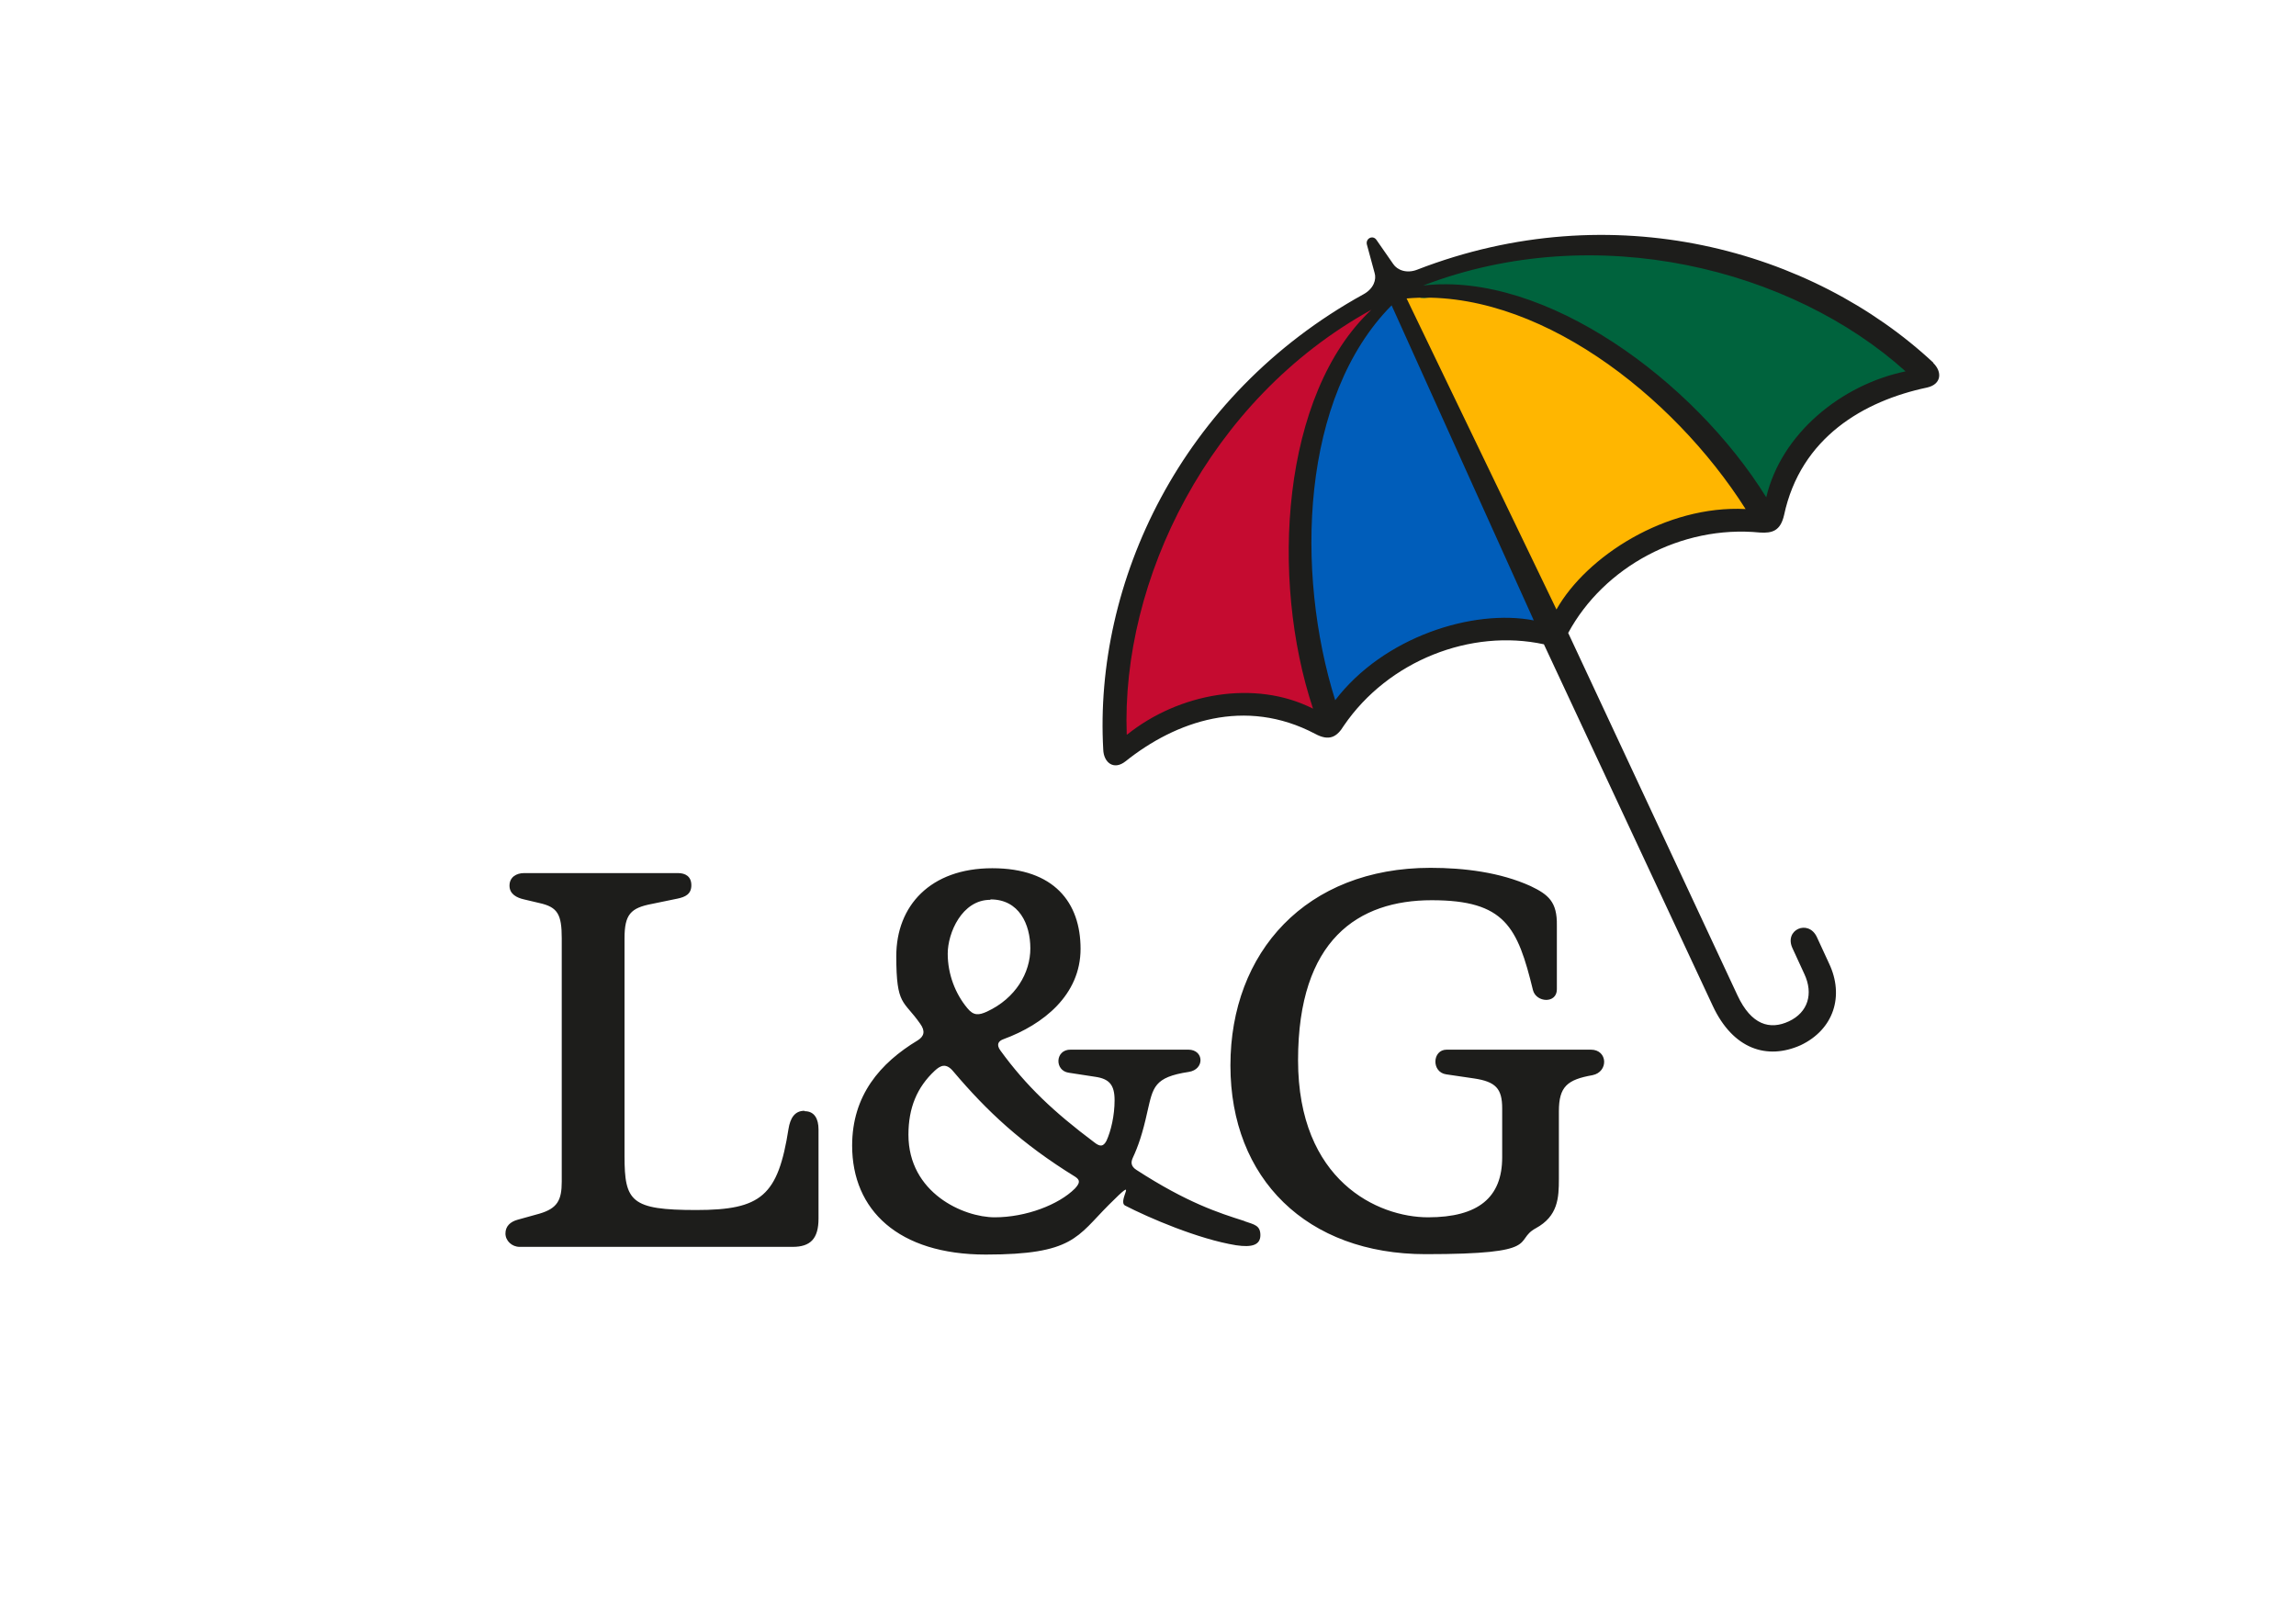 <?xml version="1.0" encoding="UTF-8"?>
<svg id="Layer_2" xmlns="http://www.w3.org/2000/svg" version="1.1" viewBox="0 0 566.9 396.9">
  <!-- Generator: Adobe Illustrator 29.1.0, SVG Export Plug-In . SVG Version: 2.1.0 Build 142)  -->
  <defs>
    <style>
      .st0 {
        fill: #005dba;
      }

      .st1 {
        fill: #00633d;
      }

      .st2 {
        fill: #c50b30;
      }

      .st3 {
        fill: #1d1d1b;
      }

      .st4 {
        fill: #ffb600;
      }
    </style>
  </defs>
  <path class="st2" d="M341,74.7c-.6-.8-1.5-1.2-2.4-1.2s-1,.1-1.4.4c-19.6,10.8-35.8,27.3-47,47.8-10.3,18.9-15.6,40.2-14.9,59.9,0,1.1.7,2.1,1.8,2.6.4.2.8.3,1.2.3.7,0,1.3-.2,1.9-.7,7.6-6.1,17.5-9.6,27.1-9.6s11.1,1.2,15.6,3.5c.4.2.9.3,1.4.3.7,0,1.4-.2,2-.7.9-.8,1.3-2.1.9-3.2-13.1-39.4-3.4-79.4,13.6-95.4,1.1-1,1.2-2.7.4-3.9h0Z"/>
  <path class="st0" d="M381.6,152.2c0,0,0-.2-.1-.3l-35.1-77.8c-.4-.9-1.2-1.6-2.1-1.7-.2,0-.5,0-.6,0-.8,0-1.6.3-2.1.9-10.9,11-17.8,27.3-20,47.1-1.9,17.5,0,36.5,5.3,53.5.1.5.4.9.7,1.2,0,0,.2.2.3.3.5.4,1.1.6,1.8.6s1.8-.4,2.4-1.2c10-13.3,27.1-19.3,39.6-19.3s4.5.2,6.5.6c.2,0,.4,0,.6,0,.9,0,1.8-.4,2.3-1.1.6-.8.8-1.8.5-2.8h0Z"/>
  <path class="st4" d="M433.6,124.2s0,0,0-.1c-9.6-15-22.9-28.7-37.5-38.4-14.8-9.9-30.1-15.1-44.1-15.1s-3.2,0-4.9.2c-1,0-1.9.6-2.4,1.5-.5.9-.5,1.9,0,2.8l37,76.8c.5,1,1.5,1.7,2.6,1.7h0c1.1,0,2.1-.6,2.6-1.5,6.4-11.3,23.2-23.4,41.9-23.4s1.4,0,2.2,0c1.1,0,2-.6,2.6-1.5.5-.9.5-2.1,0-3h0Z"/>
  <path class="st1" d="M472.5,89.5c0,0-.1-.1-.2-.1-20.7-18.6-49.8-29.2-79.9-29.2s-29,2.6-42.1,7.6c-1.4.5-2.2,2.1-1.8,3.5.3,1.3,1.5,2.3,2.9,2.3s.3,0,.4,0c1.5-.2,3-.2,4.5-.2,22.6,0,56.5,17.6,77.3,51.2.5.9,1.5,1.4,2.6,1.4s.3,0,.5,0c1.2-.2,2.2-1.1,2.4-2.3,3.2-13.8,16.4-25.7,32-28.9,1.1-.2,2-1,2.3-2.2.3-1.1,0-2.2-.9-3h0Z"/>
  <path class="st3" d="M198.6,274.3c-2.5,0-3.5,2-3.9,4.4-2.6,16.6-6.7,20.1-22.8,20.1s-17.7-2.1-17.7-13.3v-53.8c0-5.9,1.5-7.5,6.8-8.5l6.3-1.3c1.9-.4,3.4-1.1,3.4-3.3s-1.5-3-3.3-3h-38c-1.9,0-3.6,1-3.6,3.1s1.8,3,3.6,3.4l3.8.9c4.5,1,5.5,2.8,5.5,8.7v60.1c0,4.6-1.1,6.6-5.5,7.9h0l-5.4,1.5c-1.8.5-3,1.6-3,3.4s1.6,3.3,3.5,3.3h67.4c4.4,0,6.4-2,6.4-7v-22c0-2.6-1-4.5-3.4-4.5ZM307.2,301.5c-6.3-2-14.1-4.5-26.6-12.6-1.4-.9-1.4-1.9-.9-3,1.3-2.8,2.4-5.9,3.6-11.4,1.4-6,1.6-8.5,10.2-9.8,4-.6,3.8-5.5-.1-5.5h-29c-3.9-.1-4.1,5.2-.5,5.7l6.5,1c3.5.5,4.8,2,4.8,5.8s-.9,7.6-2,10c-.8,1.5-1.6,1.5-3,.4-10-7.5-16.8-13.9-23.2-22.7-1-1.4-.6-2.3.8-2.8,9.8-3.6,19-10.9,19-22.3s-6.5-19.9-21.8-19.9-23.7,9.3-23.7,21.7,1.8,10.8,5.9,16.7c1.3,1.8,1,3.1-.6,4.1-9.3,5.6-16.2,13.6-16.2,26h0c0,15.9,11.4,26.9,33,26.9s22.5-4.4,30.4-12.3,1.9-.9,4,.2c5.8,3,18.1,8.3,27.4,9.8,4,.6,6-.1,6-2.5s-1.5-2.6-3.8-3.4h0ZM244.6,222.1c7,0,9.8,6.1,9.8,12.1s-3.6,12.3-10.7,15.6c-2,.9-3.3,1.1-4.9-.9-2.9-3.5-4.8-8.3-4.8-13.4s3.5-13.3,10.5-13.3ZM265.4,293.5c-4,4-12.1,7.1-19.8,7.1s-21.3-6-21.3-20.4h0c0-6.6,2.1-11.7,6.5-15.8,1.4-1.3,2.8-2,4.6.2,8.3,9.8,16.8,17.8,30.1,26,1.2.8,1.2,1.5-.1,2.9h0ZM477.4,89.6c-30-28-79.3-41.7-127.5-23-2.6,1-4.9.1-5.9-1.4l-4.1-5.9c-.9-1.4-2.8-.4-2.4,1.1l1.9,7c.5,1.6-.2,3.9-2.8,5.3-45.3,25-66.5,71.4-64.2,112.4h0c.1,3.2,2.6,5.2,5.5,2.9,12.4-9.9,29.5-15.9,46.8-6.8,3.5,1.9,5.4.8,7.1-2,11-16.1,31.4-24,49.4-20.1l41.7,89.3c5,10.7,13.4,13.4,21.7,9.7,8.2-3.9,10.8-12.2,7-20.2l-3-6.5c-2.1-4.5-8.2-1.8-6,2.8l2.9,6.3c2.3,4.9.9,9.5-3.8,11.7s-9.3.9-12.7-6.4l-41.8-89.5c8.8-16.3,27.9-26.7,47.3-24.8,3.1.2,5.1-.4,6-4.3,4.1-19.2,19.7-28.2,35.3-31.5,3.6-.8,3.8-3.9,1.5-6.1h0ZM278.2,181.4c-1.4-37.9,20.1-82.7,60.4-104.9-22.2,20.8-25.1,66.4-14.4,98.5-14.4-7.3-33.2-3.8-45.9,6.4h0ZM329.7,173c-10-31.9-8.5-75,13.9-97.6l35.1,77.8c-14.9-2.9-37.1,4-49.1,19.8h0ZM384.3,150.5l-37-76.8c31.8-2.8,65.8,23.8,83.7,52-19.7-1-39.3,11.7-46.7,24.8ZM436.1,122.8c-17.8-28.7-54.5-55.8-84.7-52.3,42.8-16.4,91-4.1,119.1,21.2-15.9,3.3-30.7,15.4-34.4,31.1ZM392.6,259.2h-35.4c-3.6,0-3.8,5.6-.1,6.1l6.8,1c5.4.8,7,2.5,7,7.4v12.1c0,9.9-5.9,14.8-18.3,14.8s-32.1-9-32.1-38.8,14.9-39.5,33-39.5,21.2,6.6,25,22.2c.8,3.1,5.9,3.4,5.9-.2v-15.8c.1-5.8-2.1-7.6-6.5-9.7-7.5-3.4-16.4-4.5-24.7-4.5-30.7,0-49.4,20.8-49.4,48.8s18.9,46.6,48.2,46.6,21.5-3.3,27.2-6.4c5.5-3,5.7-7.5,5.7-12.2v-16.7c0-6.1,2.1-7.8,8.3-8.9,4-.8,3.8-6.3-.4-6.3h0Z"/>
</svg>